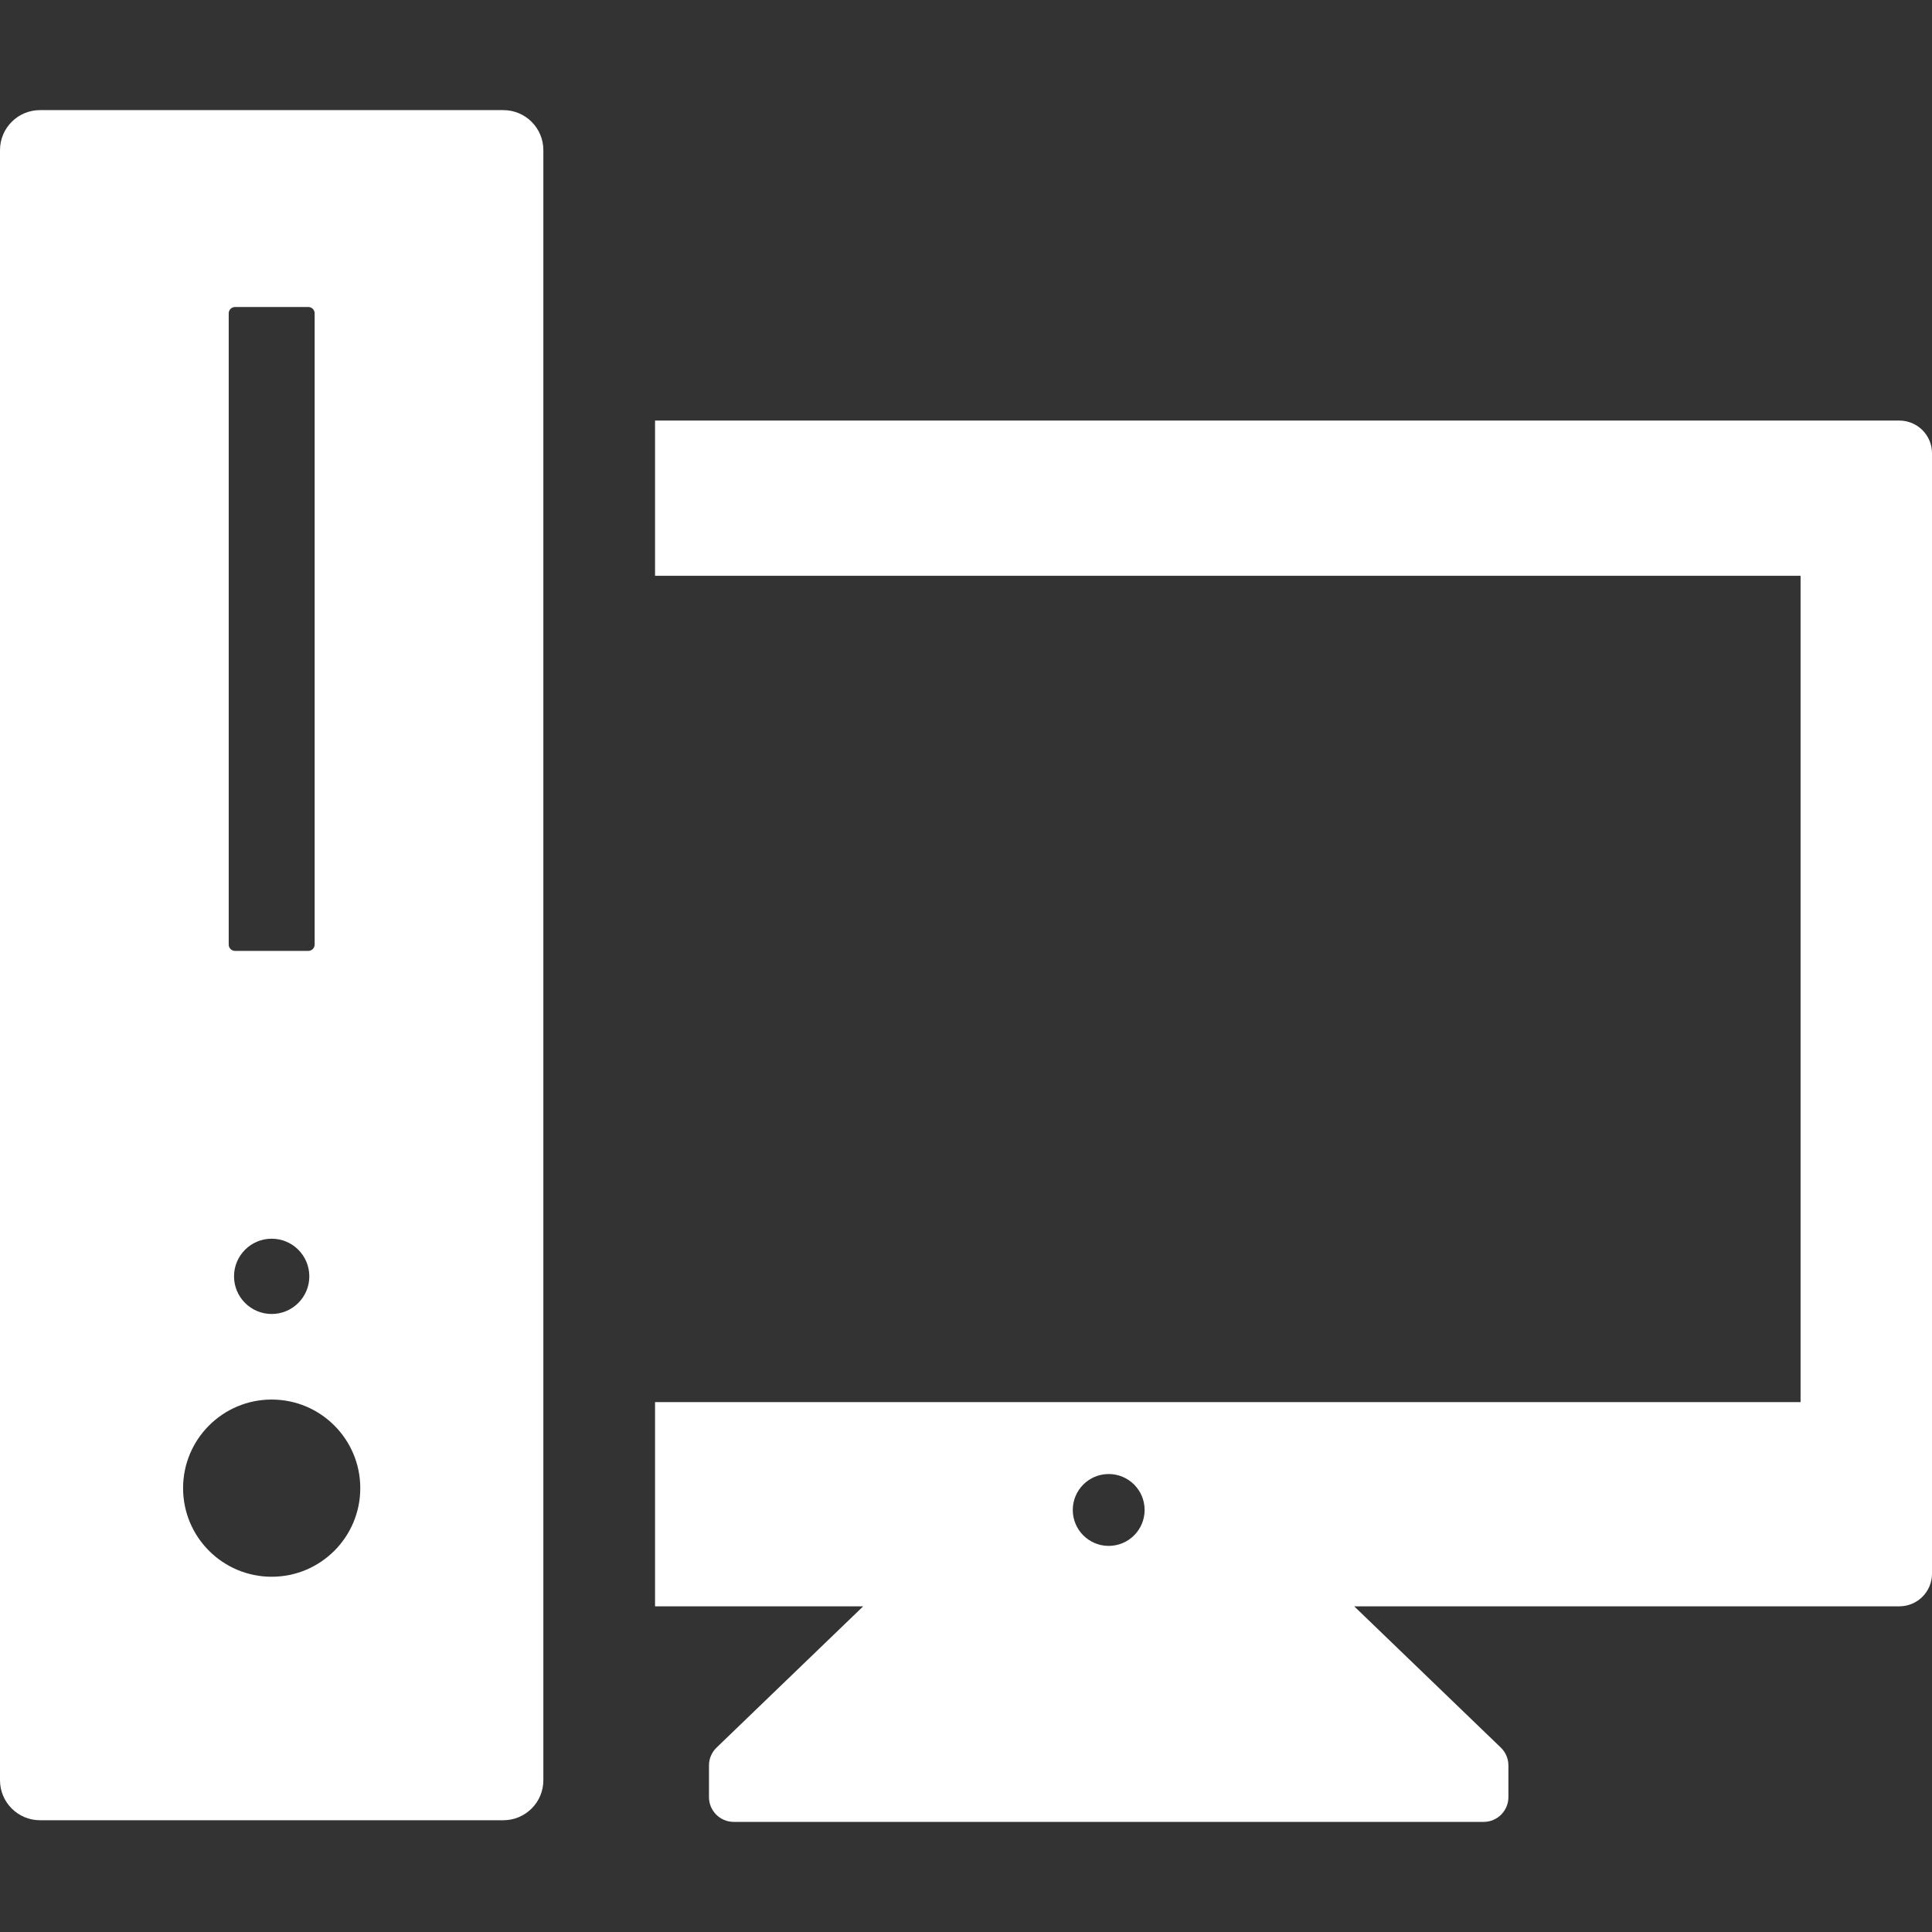 <svg width="800" height="800" viewBox="0 0 800 800" fill="none" xmlns="http://www.w3.org/2000/svg">
<rect x="0" y="0" width="800" height="800" fill="#333333" stroke="none"/>
<g clip-path="url(#clip0_714_1007)">
<path d="M786.478 174.149H271.241V238.42H745.576V580.584H271.241V665.148H357.424L296.712 723.643C294.706 725.575 293.574 728.242 293.574 731.029V744.149C293.574 749.813 298.164 754.406 303.83 754.406H614.343C620.008 754.406 624.599 749.813 624.599 744.149V731.029C624.599 728.244 623.465 725.577 621.459 723.643L560.747 665.148H786.478C793.945 665.148 800 659.095 800 651.618V187.671C800 180.205 793.945 174.149 786.478 174.149ZM459.083 610.363C467.305 610.363 473.963 617.023 473.963 625.243C473.963 633.46 467.305 640.123 459.083 640.123C450.872 640.123 444.211 633.46 444.211 625.243C444.211 617.023 450.872 610.363 459.083 610.363Z" fill="white"/>
<path d="M208.425 45.596H16.566C7.415 45.596 0 53.011 0 62.162V737.155C0 746.306 7.415 753.721 16.566 753.721H208.425C217.575 753.721 224.991 746.306 224.991 737.155V62.162C224.993 53.011 217.575 45.596 208.425 45.596ZM94.704 129.745C94.704 128.299 95.875 127.126 97.323 127.126H127.672C129.118 127.126 130.291 128.299 130.291 129.745V391.124C130.291 392.572 129.118 393.745 127.672 393.745H97.323C95.875 393.745 94.704 392.572 94.704 391.124V129.745ZM128.08 528.507C128.08 537.112 121.106 544.092 112.494 544.092C103.887 544.092 96.909 537.114 96.909 528.507C96.909 519.899 103.885 512.921 112.494 512.921C121.106 512.921 128.08 519.897 128.08 528.507ZM112.496 652.898C92.236 652.898 75.809 636.474 75.809 616.211C75.809 595.951 92.236 579.524 112.496 579.524C132.757 579.524 149.184 595.951 149.184 616.211C149.184 636.474 132.757 652.898 112.496 652.898Z" fill="white"/>
</g>
<defs>
<clipPath id="clip0_714_1007">
<rect width="800" height="800" fill="white"/>
</clipPath>
</defs>
</svg>
